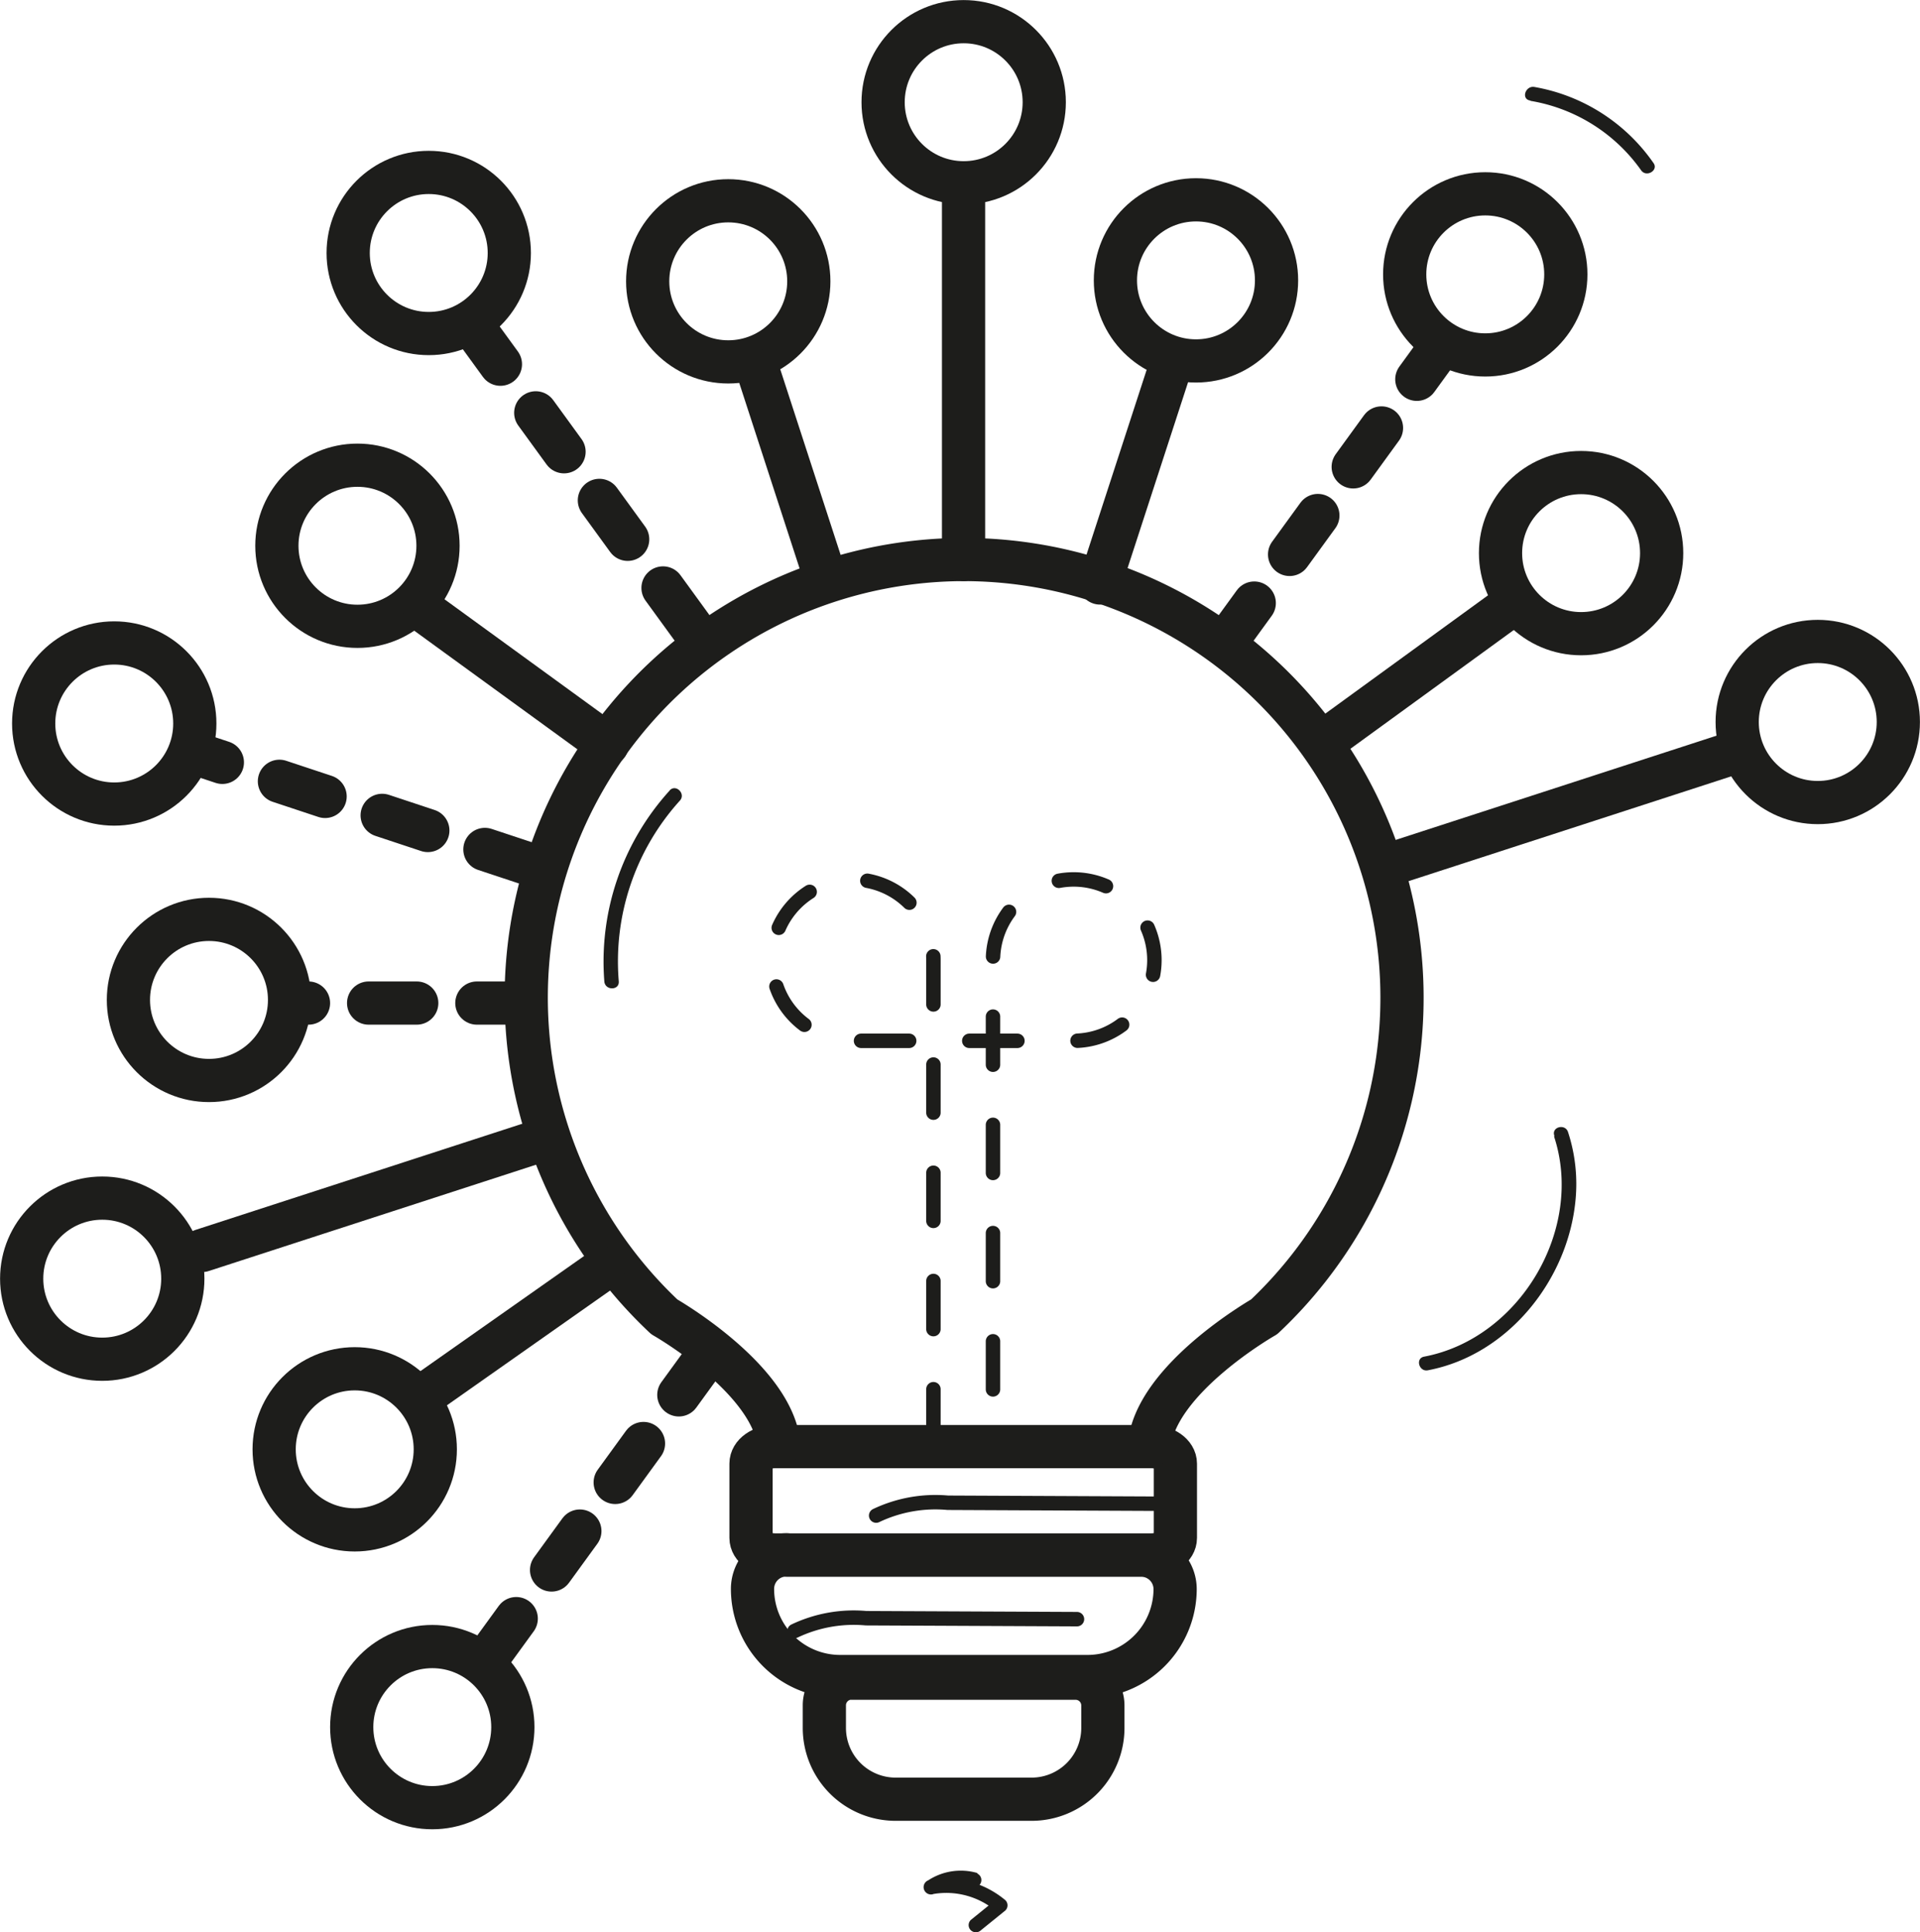<svg xmlns="http://www.w3.org/2000/svg" viewBox="0 0 140.84 141.76"><defs><style>.b42e14f2-ef47-4dea-8a28-612c51d1e767{fill:#1d1d1b;}.a21c9198-1870-4b1a-a580-a93199758a50,.a23c8bdb-bccf-4f0b-a5be-5b03b3cbab5a,.a9febe59-92d3-4525-bb90-22feb546e52e,.b75adf80-734a-4cf3-ae82-963127a179d8{fill:none;stroke:#1d1d1b;stroke-linecap:round;stroke-linejoin:round;}.a23c8bdb-bccf-4f0b-a5be-5b03b3cbab5a,.a9febe59-92d3-4525-bb90-22feb546e52e{stroke-width:3.17px;}.a21c9198-1870-4b1a-a580-a93199758a50,.b75adf80-734a-4cf3-ae82-963127a179d8{stroke-width:1.06px;}.b75adf80-734a-4cf3-ae82-963127a179d8{stroke-dasharray:3.53 4.41;}.a9febe59-92d3-4525-bb90-22feb546e52e{stroke-dasharray:3.53 4.41;}</style></defs><g id="a7b4c06e-ba3b-4943-aed4-369528ca0d54" data-name="Calque 2"><g id="f079a58f-5371-42c1-83c9-b59524c3de5a" data-name="Calque 5"><path class="b42e14f2-ef47-4dea-8a28-612c51d1e767" d="M112.27,7.4a12.45,12.45,0,0,1,8.11,5.09c.39.56,1.3,0,.91-.53a13.44,13.44,0,0,0-8.74-5.58c-.66-.11-1,.91-.28,1Z"/><path class="a23c8bdb-bccf-4f0b-a5be-5b03b3cbab5a" d="M56.87,106.13c-1,0-1.78.56-1.78,1.25v5.45c0,.69.79,1.25,1.78,1.25H84.44c1,0,1.78-.56,1.78-1.25v-5.45c0-.69-.8-1.25-1.78-1.25H56.87Z"/><path class="a23c8bdb-bccf-4f0b-a5be-5b03b3cbab5a" d="M84.3,106.12c.37-4.92,8.43-9.51,8.43-9.51a32.15,32.15,0,0,0-22-55.56h0a32.14,32.14,0,0,0-22,55.56s8.06,4.59,8.42,9.51"/><path class="a23c8bdb-bccf-4f0b-a5be-5b03b3cbab5a" d="M57.7,114.09h26a2.5,2.5,0,0,1,2.5,2.5v0A6.43,6.43,0,0,1,79.73,123H61.63a6.43,6.43,0,0,1-6.43-6.43v0a2.5,2.5,0,0,1,2.5-2.5Z"/><path class="a23c8bdb-bccf-4f0b-a5be-5b03b3cbab5a" d="M62.47,123.12H78.9a2,2,0,0,1,2,2v1.66A5.23,5.23,0,0,1,75.7,132h-10a5.23,5.23,0,0,1-5.23-5.23v-1.66a2,2,0,0,1,2-2Z"/><circle class="a23c8bdb-bccf-4f0b-a5be-5b03b3cbab5a" cx="70.69" cy="7.5" r="5.91"/><circle class="a23c8bdb-bccf-4f0b-a5be-5b03b3cbab5a" cx="31.45" cy="18.56" r="5.91"/><path class="b75adf80-734a-4cf3-ae82-963127a179d8" d="M68.47,105.45v-35a5.92,5.92,0,1,0-5.91,5.91H78.75a5.92,5.92,0,1,0-5.91-5.91v35.18"/><circle class="a23c8bdb-bccf-4f0b-a5be-5b03b3cbab5a" cx="7.5" cy="93.81" r="5.91"/><circle class="a23c8bdb-bccf-4f0b-a5be-5b03b3cbab5a" cx="31.71" cy="126.71" r="5.91"/><circle class="a23c8bdb-bccf-4f0b-a5be-5b03b3cbab5a" cx="53.42" cy="20.64" r="5.91"/><circle class="a23c8bdb-bccf-4f0b-a5be-5b03b3cbab5a" cx="26.22" cy="40.04" r="5.91"/><circle class="a23c8bdb-bccf-4f0b-a5be-5b03b3cbab5a" cx="15.33" cy="73.36" r="5.91"/><circle class="a23c8bdb-bccf-4f0b-a5be-5b03b3cbab5a" cx="8.38" cy="53.08" r="5.91"/><circle class="a23c8bdb-bccf-4f0b-a5be-5b03b3cbab5a" cx="26.02" cy="106.33" r="5.91"/><circle class="a23c8bdb-bccf-4f0b-a5be-5b03b3cbab5a" cx="87.73" cy="20.57" r="5.91"/><circle class="a23c8bdb-bccf-4f0b-a5be-5b03b3cbab5a" cx="108.95" cy="20.13" r="5.91"/><circle class="a23c8bdb-bccf-4f0b-a5be-5b03b3cbab5a" cx="115.98" cy="40.58" r="5.91"/><circle class="a23c8bdb-bccf-4f0b-a5be-5b03b3cbab5a" cx="133.34" cy="52.97" r="5.91"/><line class="a23c8bdb-bccf-4f0b-a5be-5b03b3cbab5a" x1="102.03" y1="63.4" x2="126.53" y2="55.44"/><line class="a23c8bdb-bccf-4f0b-a5be-5b03b3cbab5a" x1="96.99" y1="54.48" x2="110.15" y2="44.91"/><line class="a9febe59-92d3-4525-bb90-22feb546e52e" x1="89.93" y1="47.1" x2="105.2" y2="26.08"/><line class="a23c8bdb-bccf-4f0b-a5be-5b03b3cbab5a" x1="80.69" y1="42.77" x2="85.76" y2="27.19"/><line class="a23c8bdb-bccf-4f0b-a5be-5b03b3cbab5a" x1="70.68" y1="41.05" x2="70.68" y2="14.86"/><line class="a23c8bdb-bccf-4f0b-a5be-5b03b3cbab5a" x1="60.42" y1="42.01" x2="55.6" y2="27.19"/><line class="a9febe59-92d3-4525-bb90-22feb546e52e" x1="50.71" y1="45.99" x2="35.13" y2="24.55"/><line class="a23c8bdb-bccf-4f0b-a5be-5b03b3cbab5a" x1="44.55" y1="54.61" x2="31.21" y2="44.91"/><line class="a9febe59-92d3-4525-bb90-22feb546e52e" x1="38.92" y1="63.43" x2="14.83" y2="55.44"/><line class="a9febe59-92d3-4525-bb90-22feb546e52e" x1="38.51" y1="73.59" x2="21.89" y2="73.59"/><line class="a23c8bdb-bccf-4f0b-a5be-5b03b3cbab5a" x1="39.42" y1="83.75" x2="14.83" y2="91.74"/><line class="a23c8bdb-bccf-4f0b-a5be-5b03b3cbab5a" x1="44.26" y1="93.09" x2="31.21" y2="102.27"/><line class="a9febe59-92d3-4525-bb90-22feb546e52e" x1="51.87" y1="99.48" x2="36.16" y2="121.1"/><path class="b42e14f2-ef47-4dea-8a28-612c51d1e767" d="M49.12,58a18.65,18.65,0,0,0-4.79,14c.05.68,1.11.68,1.06,0a17.58,17.58,0,0,1,4.48-13.26c.46-.5-.29-1.25-.75-.75Z"/><path class="a21c9198-1870-4b1a-a580-a93199758a50" d="M85,110.32l-15.47-.07a10.12,10.12,0,0,0-5.26.94"/><path class="a21c9198-1870-4b1a-a580-a93199758a50" d="M79,118.79l-15.47-.07a10.1,10.1,0,0,0-5.25.94"/><path class="b42e14f2-ef47-4dea-8a28-612c51d1e767" d="M114,83.39c2.23,6.79-2.52,14.81-9.53,16.14-.67.12-.38,1.14.28,1,5.89-1.12,10.27-6.64,10.82-12.48a12.25,12.25,0,0,0-.55-5c-.21-.64-1.24-.37-1,.28Z"/><path class="b42e14f2-ef47-4dea-8a28-612c51d1e767" d="M71.68,137.41a4.37,4.37,0,0,0-3.59.54.53.53,0,0,0,.4,1A5.65,5.65,0,0,1,73,140.16v-.75l-1.79,1.45a.53.53,0,0,0,0,.75.54.54,0,0,0,.75,0l1.79-1.45a.53.53,0,0,0,0-.75,6.85,6.85,0,0,0-5.52-1.51l.41,1a3.34,3.34,0,0,1,2.78-.44.53.53,0,0,0,.28-1Z"/></g></g></svg>